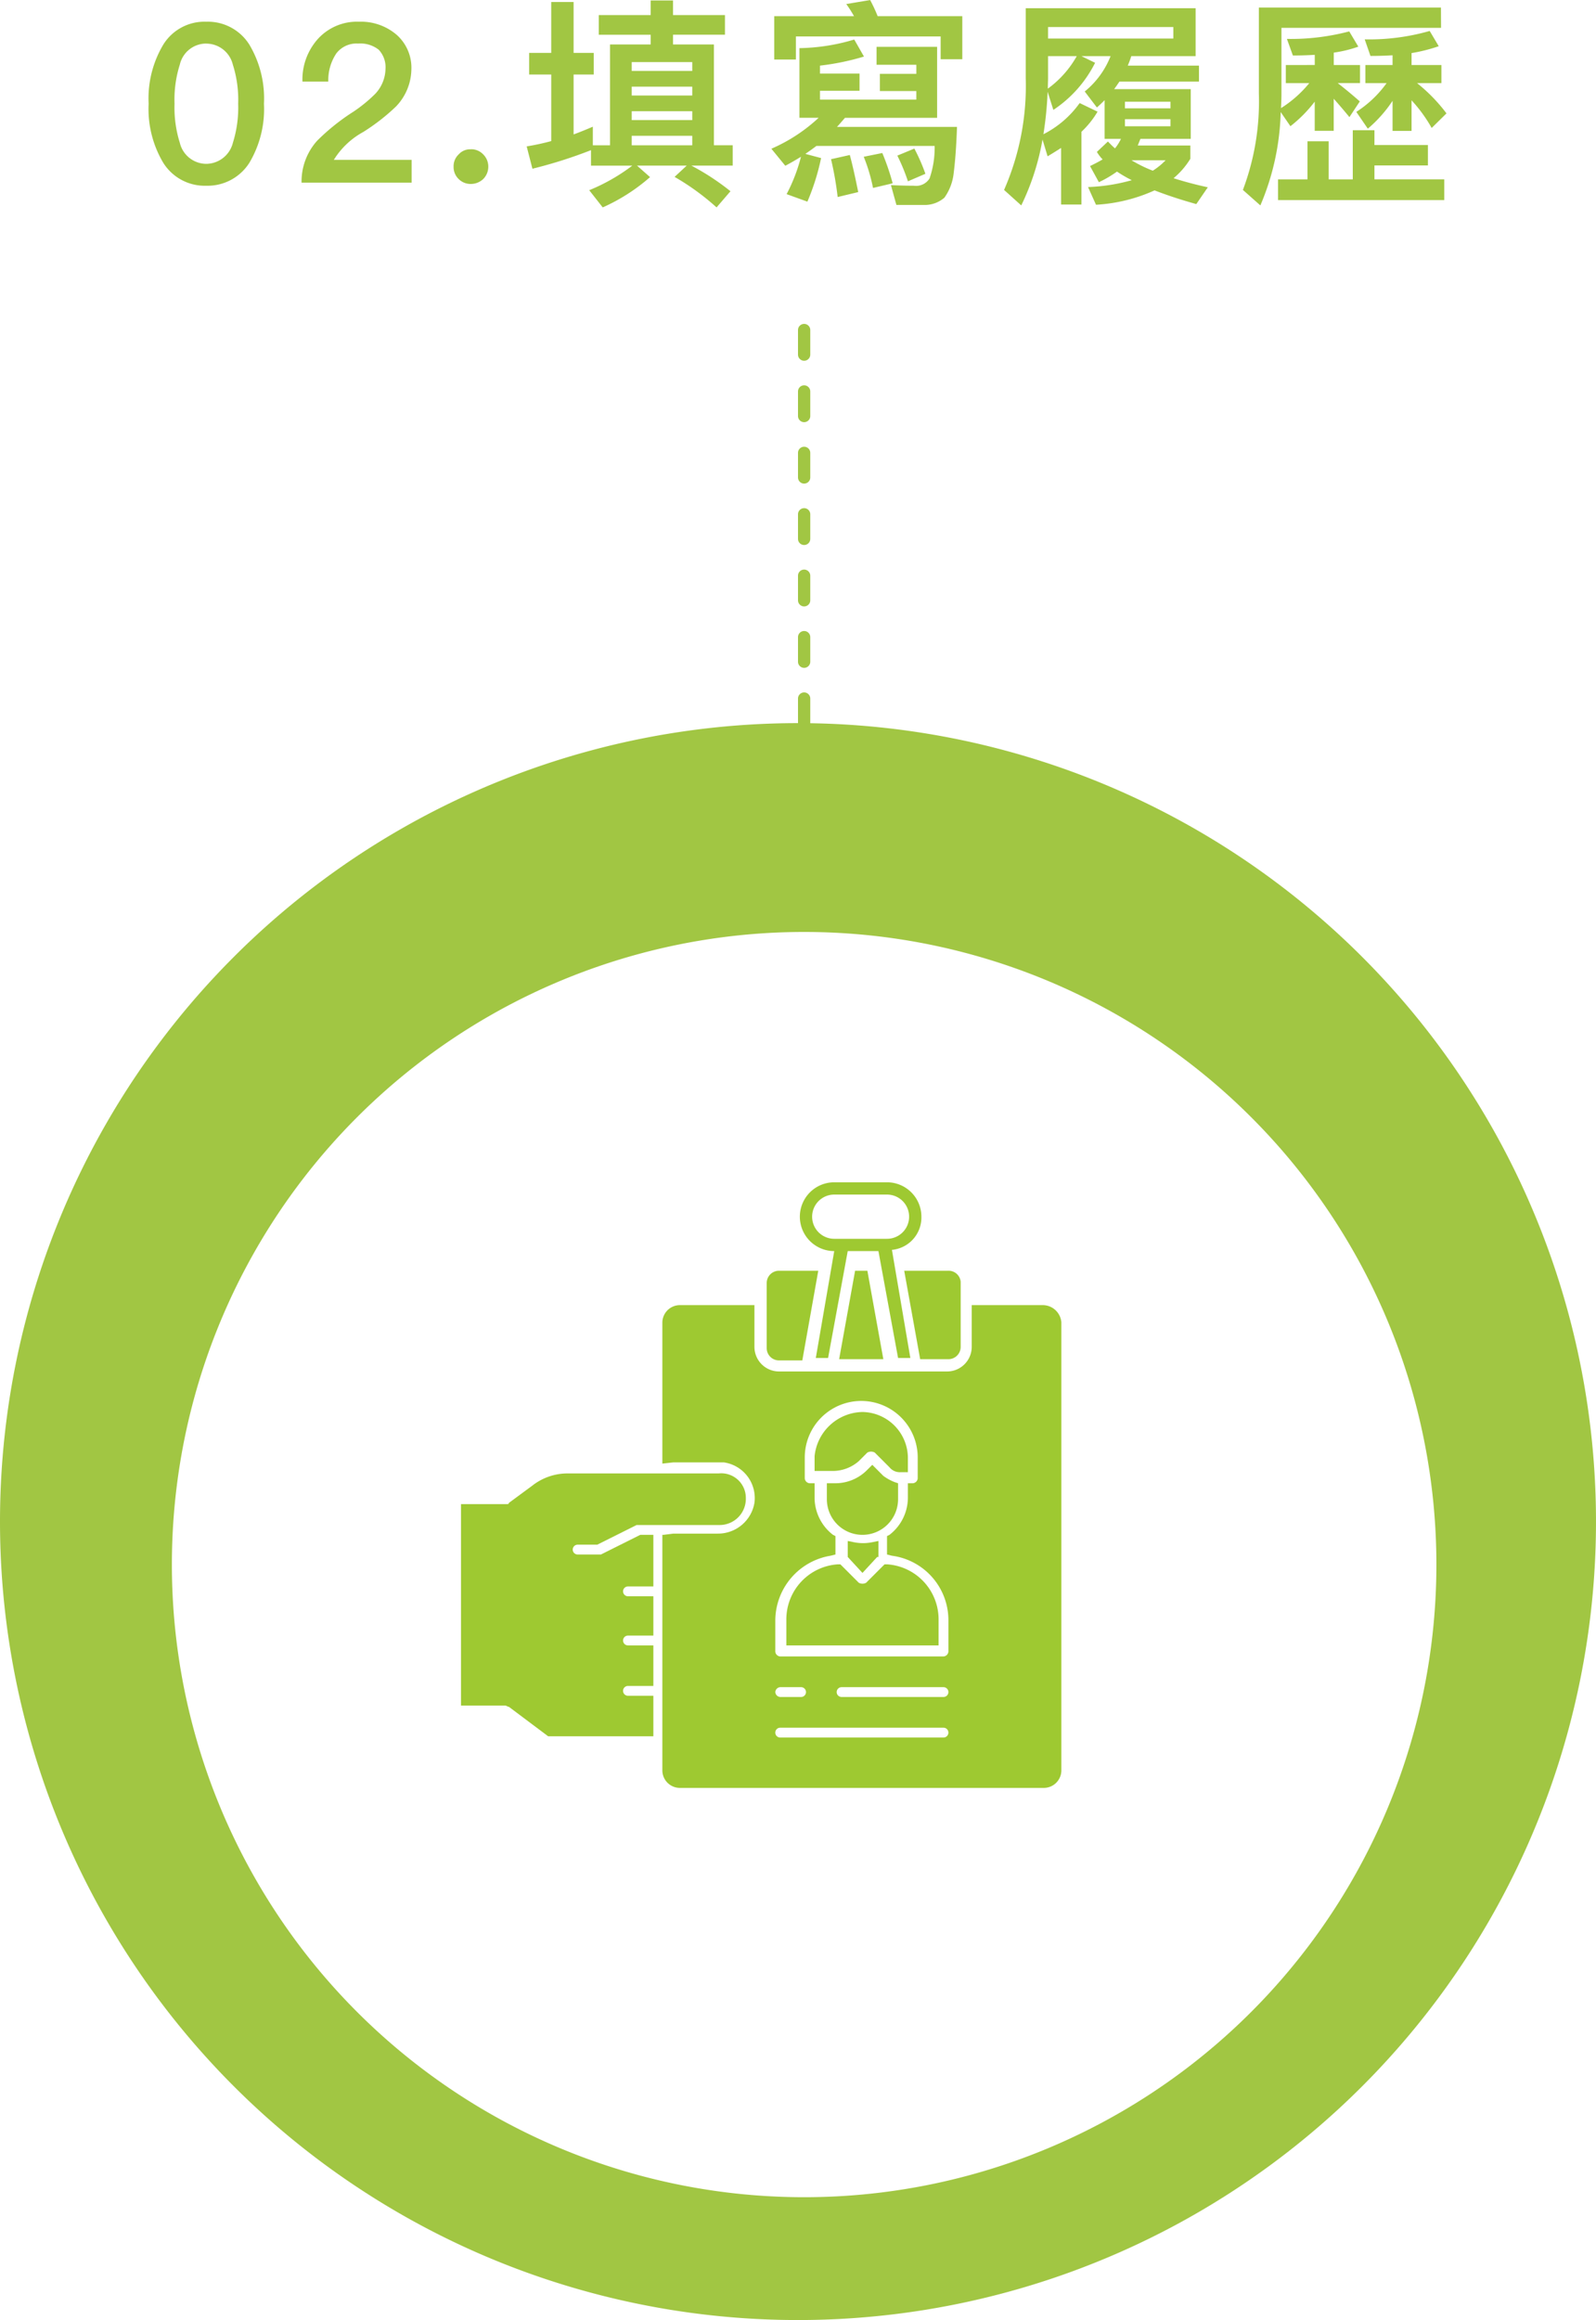 <svg xmlns="http://www.w3.org/2000/svg" xmlns:xlink="http://www.w3.org/1999/xlink" width="130" height="188.868" viewBox="0 0 130 188.868"><defs><filter id="a" x="5" y="66.868" width="121" height="121" filterUnits="userSpaceOnUse"><feOffset dy="3" input="SourceAlpha"/><feGaussianBlur stdDeviation="3" result="b"/><feFlood flood-opacity="0.302"/><feComposite operator="in" in2="b"/><feComposite in="SourceGraphic"/></filter></defs><g transform="translate(-3264 -7310.132)"><path d="M0,32.506a.5.5,0,0,1-.5-.5v-2a.5.5,0,0,1,.5-.5.5.5,0,0,1,.5.5v2A.5.5,0,0,1,0,32.506Zm0-5a.5.5,0,0,1-.5-.5v-2a.5.5,0,0,1,.5-.5.5.5,0,0,1,.5.5v2A.5.5,0,0,1,0,27.506Zm0-5a.5.5,0,0,1-.5-.5v-2a.5.5,0,0,1,.5-.5.5.5,0,0,1,.5.5v2A.5.5,0,0,1,0,22.506Zm0-5a.5.5,0,0,1-.5-.5v-2a.5.5,0,0,1,.5-.5.5.5,0,0,1,.5.5v2A.5.5,0,0,1,0,17.506Zm0-5a.5.5,0,0,1-.5-.5v-2a.5.5,0,0,1,.5-.5.5.5,0,0,1,.5.5v2A.5.5,0,0,1,0,12.506Zm0-5a.5.5,0,0,1-.5-.5v-2a.5.5,0,0,1,.5-.5.5.5,0,0,1,.5.5v2A.5.5,0,0,1,0,7.506Zm0-5a.5.5,0,0,1-.5-.5v-2a.5.5,0,0,1,.5-.5.5.5,0,0,1,.5.5v2A.5.5,0,0,1,0,2.506Z" transform="translate(3329.5 7336.994)" fill="#a1c643"/><path d="M-48.195-13.1a3.948,3.948,0,0,0-3.51,1.872,8.555,8.555,0,0,0-1.188,4.806A8.555,8.555,0,0,0-51.705-1.62,3.986,3.986,0,0,0-48.195.252a4.028,4.028,0,0,0,3.51-1.872A8.555,8.555,0,0,0-43.5-6.426a8.555,8.555,0,0,0-1.188-4.806A3.989,3.989,0,0,0-48.195-13.1Zm0,1.782a2.235,2.235,0,0,1,2.16,1.71A9.422,9.422,0,0,1-45.6-6.426a9.566,9.566,0,0,1-.432,3.186,2.256,2.256,0,0,1-2.16,1.71,2.226,2.226,0,0,1-2.16-1.71,9.566,9.566,0,0,1-.432-3.186,9.422,9.422,0,0,1,.432-3.186A2.206,2.206,0,0,1-48.195-11.322ZM-35.757-13.1a4.3,4.3,0,0,0-3.348,1.4,4.95,4.95,0,0,0-1.26,3.474h2.106a3.925,3.925,0,0,1,.648-2.286,2.067,2.067,0,0,1,1.782-.81,2.419,2.419,0,0,1,1.674.5A2.071,2.071,0,0,1-33.6-9.252a3.04,3.04,0,0,1-.846,2.034,11.839,11.839,0,0,1-1.764,1.44A17.433,17.433,0,0,0-39.159-3.42,4.957,4.957,0,0,0-40.437,0h8.964V-1.854h-6.336a6.444,6.444,0,0,1,2.394-2.268,16.6,16.6,0,0,0,2.664-2.07,4.452,4.452,0,0,0,1.26-3.042,3.58,3.58,0,0,0-1.188-2.79A4.461,4.461,0,0,0-35.757-13.1Zm9.108,10.386a1.255,1.255,0,0,0-.99.414A1.318,1.318,0,0,0-28.053-1.3a1.345,1.345,0,0,0,.414,1.008,1.371,1.371,0,0,0,.99.4,1.478,1.478,0,0,0,1.008-.4A1.416,1.416,0,0,0-25.227-1.3,1.386,1.386,0,0,0-25.641-2.3,1.345,1.345,0,0,0-26.649-2.718Zm10.422-10.926v1.6H-12v.792h-3.312v8.208h-1.4V-4.554c-.5.216-1.026.432-1.566.63V-8.8h1.638v-1.764h-1.638v-4.14H-20.1v4.14h-1.8V-8.8h1.8v5.418a19.805,19.805,0,0,1-2,.432l.468,1.818a37.878,37.878,0,0,0,4.77-1.512v1.26h3.366a15.464,15.464,0,0,1-3.51,2l1.1,1.4A15.242,15.242,0,0,0-12.051-.45l-1.062-.936h4.05l-.99.918a19.968,19.968,0,0,1,3.42,2.484L-5.5.7A19.825,19.825,0,0,0-8.685-1.386h3.366V-3.042h-1.53V-11.25h-3.33v-.792h4.23v-1.6h-4.23v-1.188H-12v1.188Zm2.682,10.6v-.774h4.932v.774Zm0-2.052v-.72h4.932v.72Zm0-2v-.72h4.932v.72Zm0-2v-.72h4.932v.72ZM9.477-2.772,8.091-2.2A15.591,15.591,0,0,1,8.955-.108L10.377-.72A15.05,15.05,0,0,0,9.477-2.772Zm-2.61.36-1.512.306A14.149,14.149,0,0,1,6.111.432l1.6-.378A19.731,19.731,0,0,0,6.867-2.412Zm1.152,4.23h2.232a2.456,2.456,0,0,0,1.674-.594,4.2,4.2,0,0,0,.756-2c.126-.972.216-2.214.27-3.762H3.177c.216-.234.432-.486.648-.738h7.506v-5.778H6.4v1.458h3.24v.738H6.669v1.4h2.97v.7H1.791v-.72H5.013v-1.4H1.791v-.648a20.287,20.287,0,0,0,3.582-.738l-.792-1.386a16.232,16.232,0,0,1-4.464.7v5.67H1.683a13.567,13.567,0,0,1-3.852,2.52l1.134,1.386C-.6-1.6-.171-1.854.243-2.106A13.957,13.957,0,0,1-.927.936l1.692.612A18.7,18.7,0,0,0,1.881-2L.6-2.34c.288-.2.594-.414.9-.648h9.63a7.672,7.672,0,0,1-.414,2.646A1.293,1.293,0,0,1,9.441.252C8.847.252,8.217.234,7.569.2ZM4.221-2.25l-1.53.342a26.882,26.882,0,0,1,.54,3.078l1.674-.4C4.689-.306,4.473-1.314,4.221-2.25Zm9.162-11.3H6.489a12.886,12.886,0,0,0-.612-1.314l-1.944.324a10.393,10.393,0,0,1,.63.99h-6.5v3.528H-.171V-11.9h11.79v1.854h1.764Zm17.19.882v.936H20.367v-.936ZM20.367-10.3h2.34A8.3,8.3,0,0,1,20.349-7.65c0-.288.018-.594.018-.882Zm2.718,0h2.376a7,7,0,0,1-2.106,2.88l.99,1.3c.216-.18.414-.378.63-.594v3.15h1.332a3.958,3.958,0,0,1-.486.774c-.216-.18-.4-.378-.576-.558l-.9.846a3.264,3.264,0,0,0,.468.612q-.459.27-1.026.54l.72,1.314A9.078,9.078,0,0,0,25.983-.9a10.217,10.217,0,0,0,1.206.7A15.109,15.109,0,0,1,23.625.36l.648,1.44A13.35,13.35,0,0,0,29.043.63c.972.378,2.106.756,3.4,1.116L33.381.378C32.373.162,31.437-.09,30.591-.36a6.433,6.433,0,0,0,1.368-1.584v-1.08H27.675l.216-.54h4.1v-4.05H25.749c.144-.18.288-.4.432-.612h6.48v-1.3h-5.8c.108-.252.2-.5.288-.774h5.238V-14.2H18.549v5.67A21.063,21.063,0,0,1,16.785.594l1.4,1.26A20.165,20.165,0,0,0,19.917-3.51l.414,1.368c.36-.216.738-.45,1.1-.684V1.782h1.656V-4.14A7.4,7.4,0,0,0,24.4-5.778l-1.458-.7a8.163,8.163,0,0,1-2.952,2.538A28.808,28.808,0,0,0,20.331-7.4L20.8-5.922a9.918,9.918,0,0,0,3.4-3.834Zm4.086,8.478h2.772A5.491,5.491,0,0,1,28.9-.972,11.037,11.037,0,0,1,27.171-1.818ZM30.339-4.59H26.631v-.576h3.708ZM26.631-6.048v-.54h3.708v.54Zm25.74-8.208H37.539v7.02a20.411,20.411,0,0,1-1.3,7.83l1.422,1.26a20.569,20.569,0,0,0,1.656-7.6l.792,1.152a10.961,10.961,0,0,0,1.98-2v2.376h1.548v-2.61c.36.4.792.9,1.278,1.494l.846-1.278c-.612-.54-1.206-1.026-1.8-1.494h1.818V-9.576H43.641v-1.008a10.15,10.15,0,0,0,2-.486L44.9-12.312a18.644,18.644,0,0,1-5.076.612l.486,1.35q.918,0,1.782-.054v.828H39.735V-8.1h1.908a9.467,9.467,0,0,1-2.3,2.034c.018-.378.036-.774.036-1.17V-12.6h13Zm-7.182,9.99v4H43.227v-3.1H41.5v3.1H39.1V1.422H52.641V-.27H46.953V-1.4h4.356V-3.06H46.953V-4.266Zm1.026-5.31V-8.1h1.728a9.035,9.035,0,0,1-2.466,2.34l.936,1.368A10.689,10.689,0,0,0,48.429-6.66v2.448h1.548V-6.7a11.856,11.856,0,0,1,1.638,2.25l1.206-1.188A13.624,13.624,0,0,0,50.427-8.1h1.98V-9.576h-2.43v-.972a13.23,13.23,0,0,0,2.214-.558l-.738-1.242a17.909,17.909,0,0,1-5.292.684l.468,1.35c.612,0,1.224-.018,1.8-.054v.792Z" transform="translate(3329 7325)" fill="#a1c643"/><path d="M65,0A65,65,0,1,1,0,65,65,65,0,0,1,65,0Z" transform="translate(3264 7369)" fill="#a1c643"/><g transform="matrix(1, 0, 0, 1, 3264, 7310.13)" filter="url(#a)"><path d="M51.5,0A51.5,51.5,0,1,1,0,51.5,51.5,51.5,0,0,1,51.5,0Z" transform="translate(14 72.87)" fill="#fff"/></g><g transform="translate(3301.551 7406.879)"><path d="M37.5,2.3A2.8,2.8,0,0,0,34.7-.5H30.4a2.8,2.8,0,0,0,0,5.6l-1.5,8.7h1l1.6-8.7H34l1.6,8.7h1L35.1,5A2.645,2.645,0,0,0,37.5,2.3ZM34.7,4.1H30.4a1.8,1.8,0,0,1,0-3.6h4.3a1.8,1.8,0,0,1,0,3.6Z" fill="#9ec931"/><path d="M34.4,13.9,33.1,6.7h-1l-1.3,7.2Z" fill="#9ec931"/><path d="M39.7,6.7H36.1l1.3,7.2h2.3a1,1,0,0,0,1-1V7.6A.987.987,0,0,0,39.7,6.7Z" fill="#9ec931"/><path d="M29.1,6.7H25.9a1,1,0,0,0-1,1V13a1,1,0,0,0,1,1h1.9Z" fill="#9ec931"/><path d="M22.1,27.9Z" fill="#9ec931"/><path d="M15.668,44.6V41.3H13.6a.4.4,0,0,1,0-.8h2.068V37.2H13.6a.4.4,0,0,1,0-.8h2.068V33.2H13.6a.4.4,0,0,1,0-.8h2.068V28.2H14.6l-3.2,1.6H9.5a.4.4,0,0,1,0-.8h1.6l3.2-1.6h6.8a2.135,2.135,0,0,0,2.1-2.2,2,2,0,0,0-2.2-2H8.7a4.643,4.643,0,0,0-2.9,1L3.9,25.6c0,.1-.1.1-.2.1H0V42.1H3.6c.1,0,.2.1.3.1l3.2,2.4" fill="#9ec931"/><path d="M21.6,28Z" fill="#9ec931"/><path d="M23,27.3Z" fill="#9ec931"/><path d="M23.7,26.5Z" fill="#9ec931"/><path d="M24,25.6c0,.2-.1.3-.1.5C23.9,25.9,24,25.8,24,25.6Z" fill="#9ec931"/><path d="M32.7,28.2a2.9,2.9,0,0,0,2.9-2.9V24l-.3-.1a4.053,4.053,0,0,1-.9-.5l-.9-.9-.4.4A3.631,3.631,0,0,1,30.5,24h-.7v1.3A2.9,2.9,0,0,0,32.7,28.2Z" fill="#9ec931"/><path d="M32,28.8l-.5-.1V30l1.2,1.3L33.9,30H34V28.7l-.5.1A3.788,3.788,0,0,1,32,28.8Z" fill="#9ec931"/><path d="M34.7,30.6h-.2L33,32.1a.638.638,0,0,1-.6,0l-1.5-1.5h-.2a4.49,4.49,0,0,0-4.2,4.5v2.1H38.9V35.1A4.49,4.49,0,0,0,34.7,30.6Z" fill="#9ec931"/><path d="M47.4,9.5H41.6v3.4a2.006,2.006,0,0,1-2,2H25.9a2.006,2.006,0,0,1-2-2V9.5H17.8a1.43,1.43,0,0,0-1.4,1.4V22.4h0l.9-.1h4.1a2.933,2.933,0,0,1,2.5,3.3,3.007,3.007,0,0,1-3,2.5H17.3l-.8.1h-.1V47.4a1.43,1.43,0,0,0,1.4,1.4H47.5a1.43,1.43,0,0,0,1.4-1.4V10.9A1.52,1.52,0,0,0,47.4,9.5ZM39.3,44.7H26a.4.4,0,0,1,0-.8H39.3a.4.4,0,0,1,0,.8ZM25.6,41a.43.43,0,0,1,.4-.4h1.7a.4.4,0,0,1,0,.8H26A.43.43,0,0,1,25.6,41Zm13.7.4H31a.4.4,0,0,1,0-.8h8.3a.4.4,0,0,1,0,.8Zm.4-3.7a.43.43,0,0,1-.4.4H26a.43.43,0,0,1-.4-.4V35.2a5.37,5.37,0,0,1,4.5-5.3l.4-.1V28.3l-.2-.1a3.838,3.838,0,0,1-1.5-3V24h-.4a.43.43,0,0,1-.4-.4V21.9a4.6,4.6,0,1,1,9.2,0v1.7a.43.43,0,0,1-.4.4h-.4v1.2a3.838,3.838,0,0,1-1.5,3l-.2.1v1.5l.4.1a5.294,5.294,0,0,1,4.6,5.3v2.5Z" fill="#9ec931"/><path d="M32.4,22.2l.7-.7a.637.637,0,0,1,.6,0l1.2,1.2a1.086,1.086,0,0,0,.9.4h.6V21.9h0a3.757,3.757,0,0,0-3.7-3.7,3.994,3.994,0,0,0-3.9,3.6V23h1.5A3.227,3.227,0,0,0,32.4,22.2Z" fill="#9ec931"/></g></g></svg>